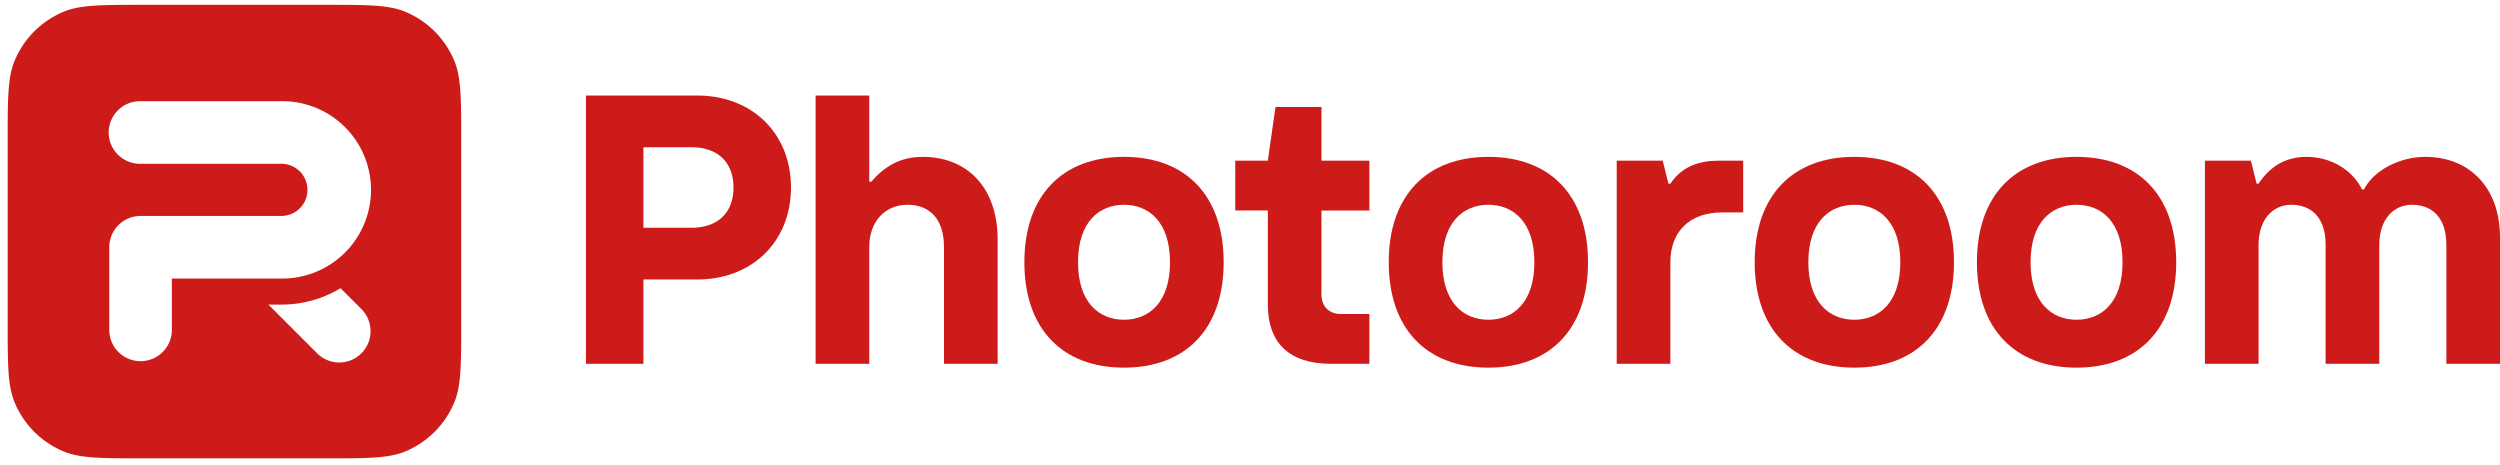 <svg xmlns="http://www.w3.org/2000/svg"  width="242" height="45" fill="none"><path fill="#CD1B1A" fill-rule="evenodd" d="M.744 13.638c0-4.091 0-6.137.668-7.75a8.78 8.78 0 0 1 4.752-4.752c1.614-.669 3.66-.669 7.75-.669h17.56c4.092 0 6.137 0 7.75.669a8.78 8.78 0 0 1 4.753 4.752c.668 1.613.668 3.659.668 7.75v17.56c0 4.091 0 6.137-.668 7.75a8.78 8.78 0 0 1-4.752 4.752c-1.614.668-3.66.668-7.75.668h-17.56c-4.092 0-6.137 0-7.75-.668a8.78 8.78 0 0 1-4.753-4.752c-.668-1.613-.668-3.659-.668-7.75v-17.56Zm12.863 2.217a3.03 3.03 0 1 1 0-6.059h13.631a8.583 8.583 0 1 1 0 17.165H16.636v5.049a3.03 3.03 0 0 1-6.058 0v-8.078a3.03 3.03 0 0 1 3.029-3.029h13.631a2.524 2.524 0 0 0 0-5.048H13.607Zm13.631 13.63h-1.255l4.667 4.667a3.03 3.03 0 1 0 4.284-4.284l-1.97-1.97a11.056 11.056 0 0 1-5.726 1.588ZM56.718 35.217h5.565v-8.162h5.194c5.379 0 9.089-3.71 9.089-8.904 0-5.193-3.71-8.903-9.09-8.903H56.719v25.97Zm5.565-13.17v-7.791h4.637c2.597 0 4.081 1.484 4.081 3.895 0 2.412-1.484 3.896-4.081 3.896h-4.637Z" clip-rule="evenodd"/><path fill="#CD1B1A" d="M84.144 35.217H78.95V9.247h5.194v8.348h.185c1.299-1.484 2.783-2.411 5.009-2.411 4.266 0 7.234 2.967 7.234 7.976v12.057h-5.194V23.902c0-2.597-1.298-4.081-3.524-4.081s-3.71 1.67-3.71 4.08v11.316ZM128.846 35.217h3.71v-4.823h-2.783c-1.113 0-1.855-.742-1.855-1.855v-8.162h4.638v-4.822h-4.638V10.36h-4.452l-.742 5.194h-3.153v4.822h3.153v9.09c0 3.71 2.041 5.75 6.122 5.75Z"/><path fill="#CD1B1A" fill-rule="evenodd" d="M134.429 25.386c0 6.492 3.71 10.202 9.646 10.202 5.936 0 9.646-3.71 9.646-10.202s-3.71-10.202-9.646-10.202c-5.936 0-9.646 3.71-9.646 10.202Zm14.098 0c0 3.895-2.04 5.565-4.452 5.565-2.411 0-4.452-1.67-4.452-5.565 0-3.896 2.041-5.565 4.452-5.565 2.412 0 4.452 1.67 4.452 5.565ZM179.499 35.588c-5.935 0-9.645-3.71-9.645-10.202s3.71-10.202 9.645-10.202c5.936 0 9.646 3.71 9.646 10.202s-3.71 10.202-9.646 10.202Zm0-4.637c2.412 0 4.452-1.67 4.452-5.565 0-3.896-2.04-5.565-4.452-5.565-2.411 0-4.451 1.67-4.451 5.565 0 3.895 2.04 5.565 4.451 5.565ZM201.011 35.588c-5.936 0-9.646-3.71-9.646-10.202s3.71-10.202 9.646-10.202c5.936 0 9.646 3.71 9.646 10.202s-3.71 10.202-9.646 10.202Zm0-4.637c2.412 0 4.452-1.67 4.452-5.565 0-3.896-2.04-5.565-4.452-5.565-2.411 0-4.452 1.67-4.452 5.565 0 3.895 2.041 5.565 4.452 5.565Z" clip-rule="evenodd"/><path fill="#CD1B1A" d="M213.434 35.217h5.194v-11.5c0-2.598 1.484-3.896 3.153-3.896 1.855 0 3.339 1.113 3.339 3.895v11.501h5.194v-11.5c0-2.598 1.484-3.896 3.153-3.896 1.855 0 3.339 1.113 3.339 3.895v11.501H242V22.974c0-4.823-2.968-7.79-7.234-7.79-2.523 0-5.009 1.335-5.936 3.153h-.185c-.965-1.93-3.043-3.153-5.38-3.153-2.04 0-3.524.927-4.637 2.597h-.186l-.556-2.226h-4.452v19.662ZM161.692 35.217h-5.194V15.555h4.452l.556 2.226h.186c1.113-1.67 2.782-2.226 4.637-2.226h2.412v5.008H166.7c-3.153 0-5.008 1.855-5.008 4.823v9.831Z"/><path fill="#CD1B1A" fill-rule="evenodd" d="M108.805 35.588c-5.936 0-9.646-3.71-9.646-10.202s3.71-10.202 9.646-10.202c5.936 0 9.646 3.71 9.646 10.202s-3.71 10.202-9.646 10.202Zm0-4.637c2.411 0 4.452-1.67 4.452-5.565 0-3.896-2.041-5.565-4.452-5.565-2.412 0-4.452 1.67-4.452 5.565 0 3.895 2.04 5.565 4.452 5.565Z" clip-rule="evenodd"/></svg>
